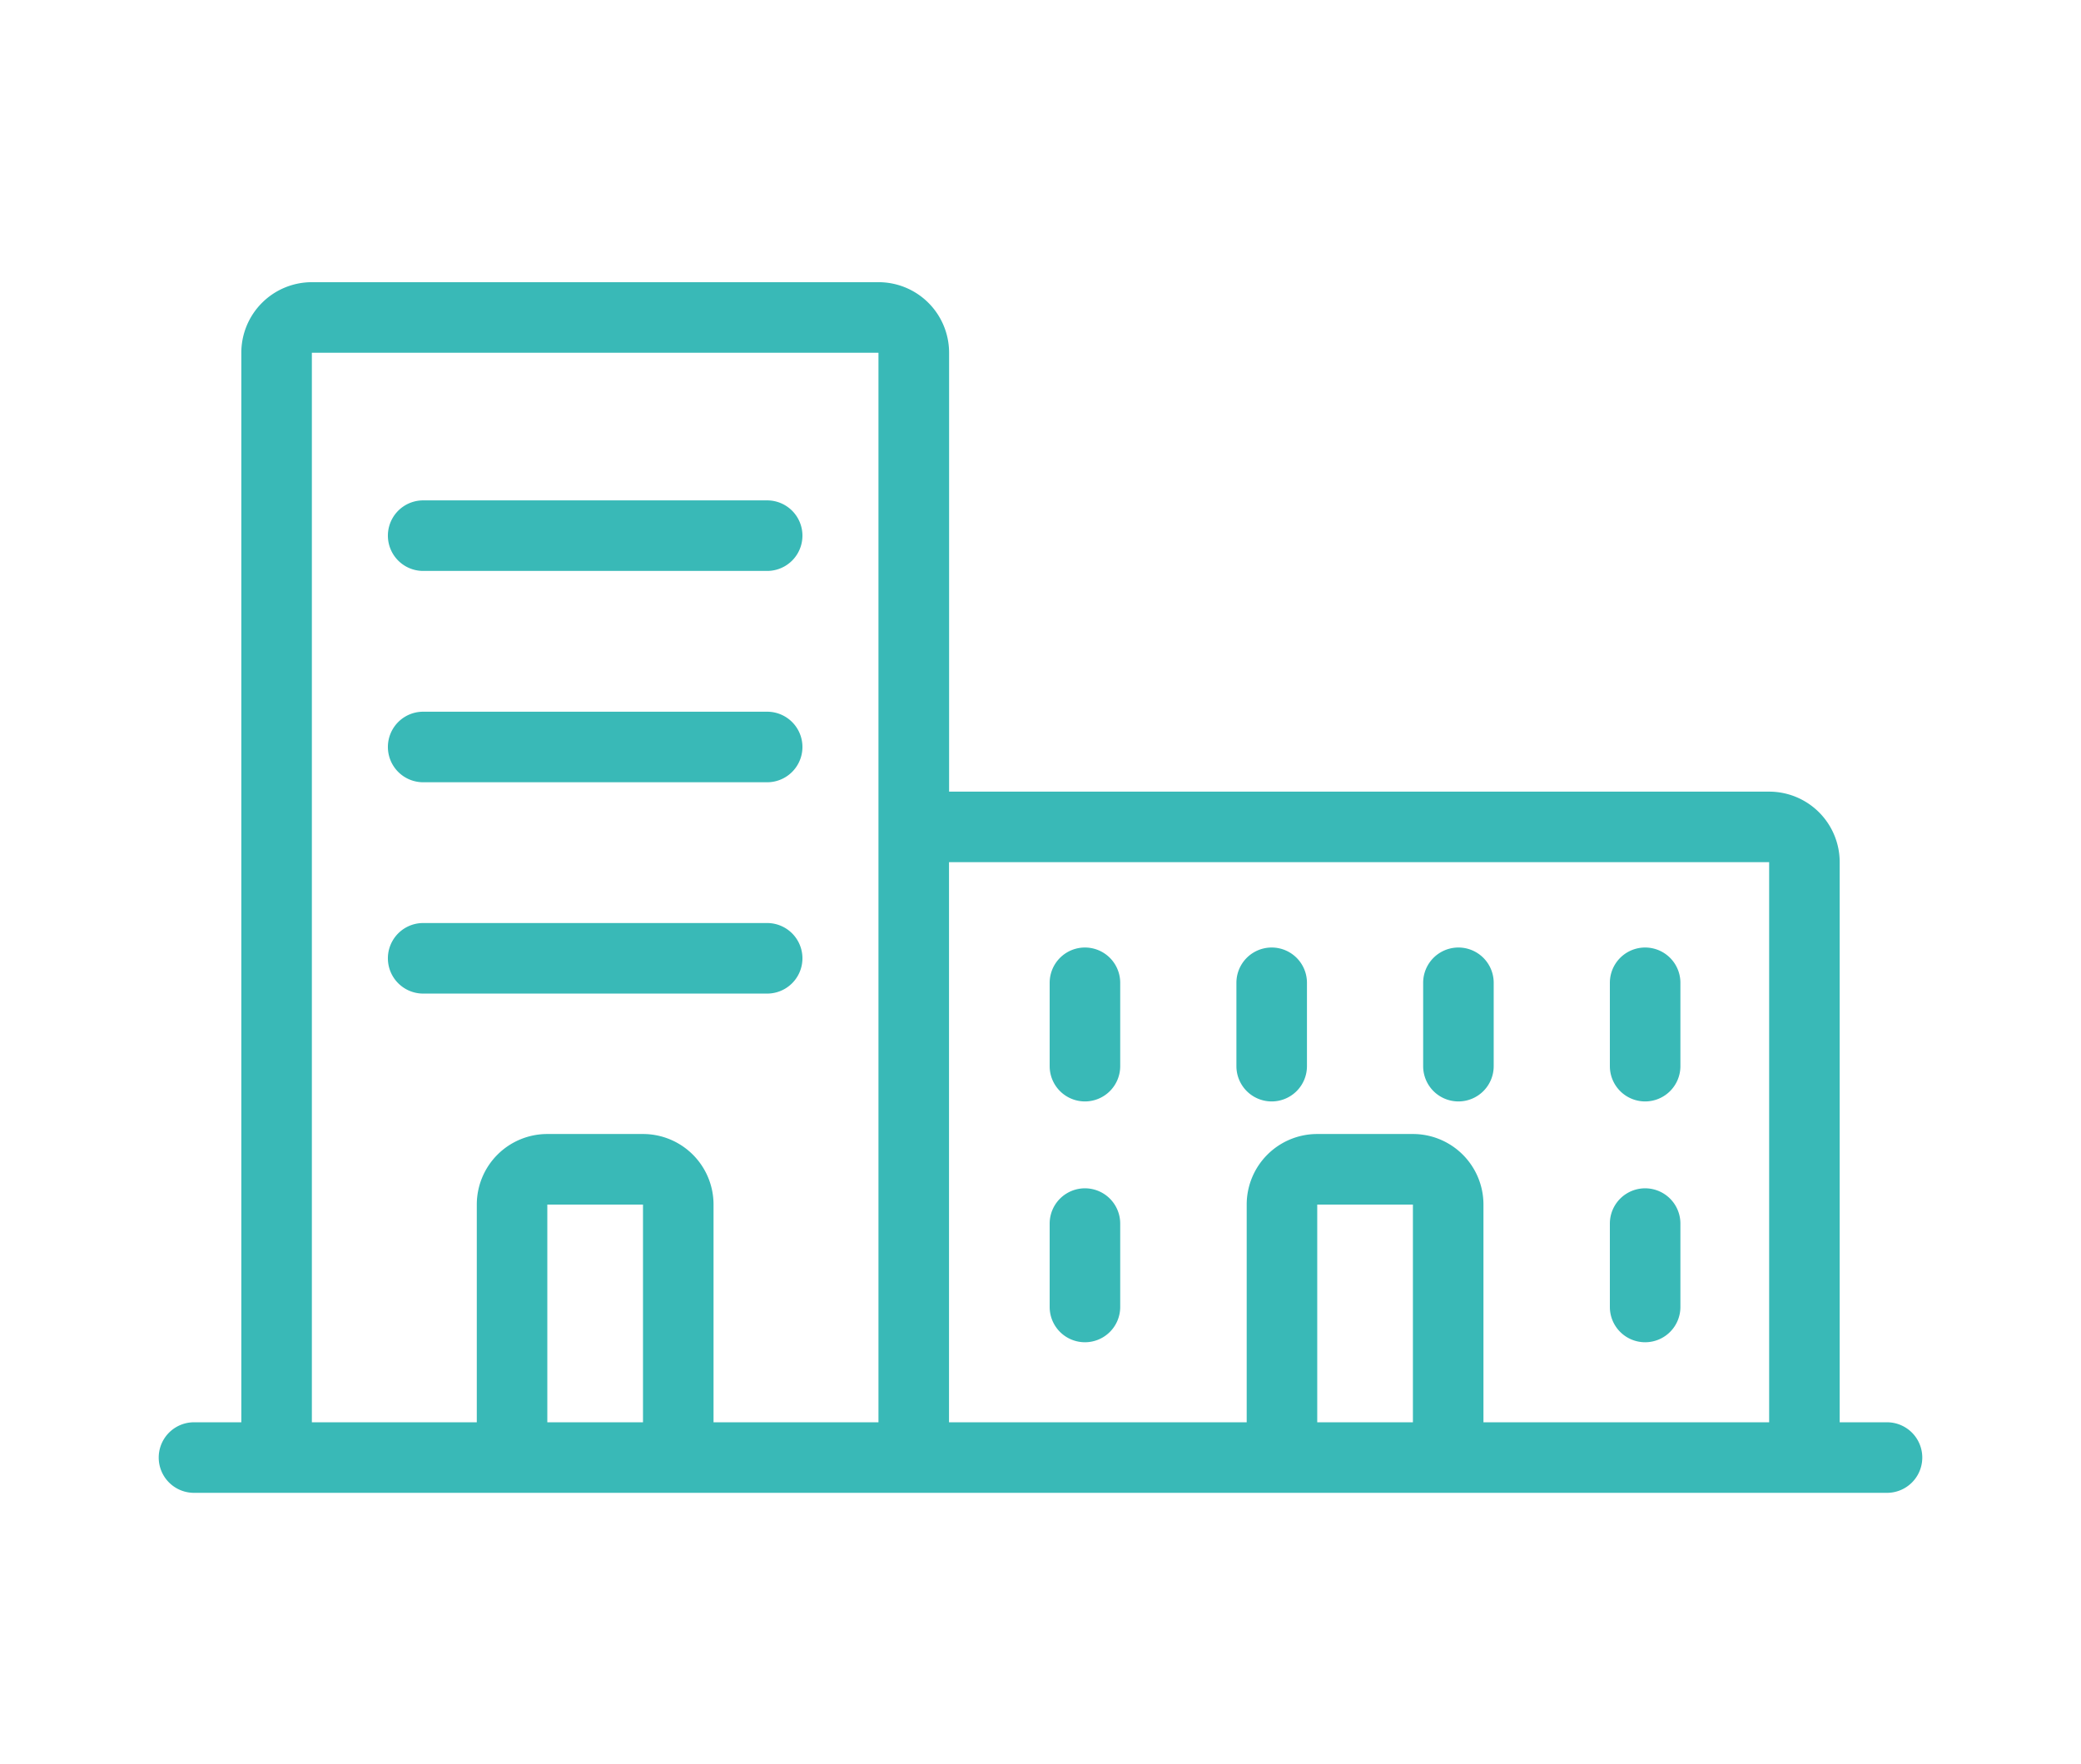 <svg xmlns="http://www.w3.org/2000/svg" width="118" height="100" viewBox="0 0 118 100">
  <g id="tokucho_icon_05" transform="translate(-4466 -2219)">
    <rect id="長方形_290" data-name="長方形 290" width="118" height="100" transform="translate(4466 2219)" fill="rgba(0,0,0,0)"/>
    <g id="グループ_609" data-name="グループ 609" transform="translate(3587.335 1604.542)">
      <path id="パス_711" data-name="パス 711" d="M951.33,103.1h-2.683V71.343a4,4,0,0,0-4-4h-46.5V42.458a4,4,0,0,0-4-4H862.014a4,4,0,0,0-4,4V103.1H855.33a2,2,0,0,0,0,4h96a2,2,0,0,0,0-4m-6.683-31.757V103.1h-16.2V90.755a4,4,0,0,0-4-4h-5.425a4,4,0,0,0-4,4V103.1H898.142V71.343Zm-20.2,31.757h-5.425V90.755h5.425ZM862.014,42.458h32.128V103.1H884.79V90.755a4,4,0,0,0-4-4h-5.424a4,4,0,0,0-4,4V103.1h-9.352ZM880.79,103.1h-5.425V90.755h5.425Z" transform="translate(34.335 592)" fill="#39b9b7"/>
      <path id="パス_712" data-name="パス 712" d="M868.325,54.829h19.506a2,2,0,0,0,0-4H868.325a2,2,0,0,0,0,4" transform="translate(34.335 592)" fill="#39b9b7"/>
      <path id="パス_713" data-name="パス 713" d="M868.325,66.811h19.506a2,2,0,1,0,0-4H868.325a2,2,0,1,0,0,4" transform="translate(34.335 592)" fill="#39b9b7"/>
      <path id="パス_714" data-name="パス 714" d="M887.831,78.793a2,2,0,0,0,0-4H868.325a2,2,0,0,0,0,4Z" transform="translate(34.335 592)" fill="#39b9b7"/>
      <path id="パス_715" data-name="パス 715" d="M905.85,84.908a2,2,0,0,0,2-2V78.181a2,2,0,0,0-4,0v4.727a2,2,0,0,0,2,2" transform="translate(34.335 592)" fill="#39b9b7"/>
      <path id="パス_716" data-name="パス 716" d="M916.439,84.908a2,2,0,0,0,2-2V78.181a2,2,0,0,0-4,0v4.727a2,2,0,0,0,2,2" transform="translate(34.335 592)" fill="#39b9b7"/>
      <path id="パス_717" data-name="パス 717" d="M927.028,84.908a2,2,0,0,0,2-2V78.181a2,2,0,0,0-4,0v4.727a2,2,0,0,0,2,2" transform="translate(34.335 592)" fill="#39b9b7"/>
      <path id="パス_718" data-name="パス 718" d="M937.615,84.908a2,2,0,0,0,2-2V78.181a2,2,0,0,0-4,0v4.727a2,2,0,0,0,2,2" transform="translate(34.335 592)" fill="#39b9b7"/>
      <path id="パス_719" data-name="パス 719" d="M905.85,98.562a2,2,0,0,0,2-2V91.834a2,2,0,0,0-4,0v4.728a2,2,0,0,0,2,2" transform="translate(34.335 592)" fill="#39b9b7"/>
      <path id="パス_720" data-name="パス 720" d="M937.615,98.562a2,2,0,0,0,2-2V91.834a2,2,0,0,0-4,0v4.728a2,2,0,0,0,2,2" transform="translate(34.335 592)" fill="#39b9b7"/>
    </g>
  </g>
</svg>
